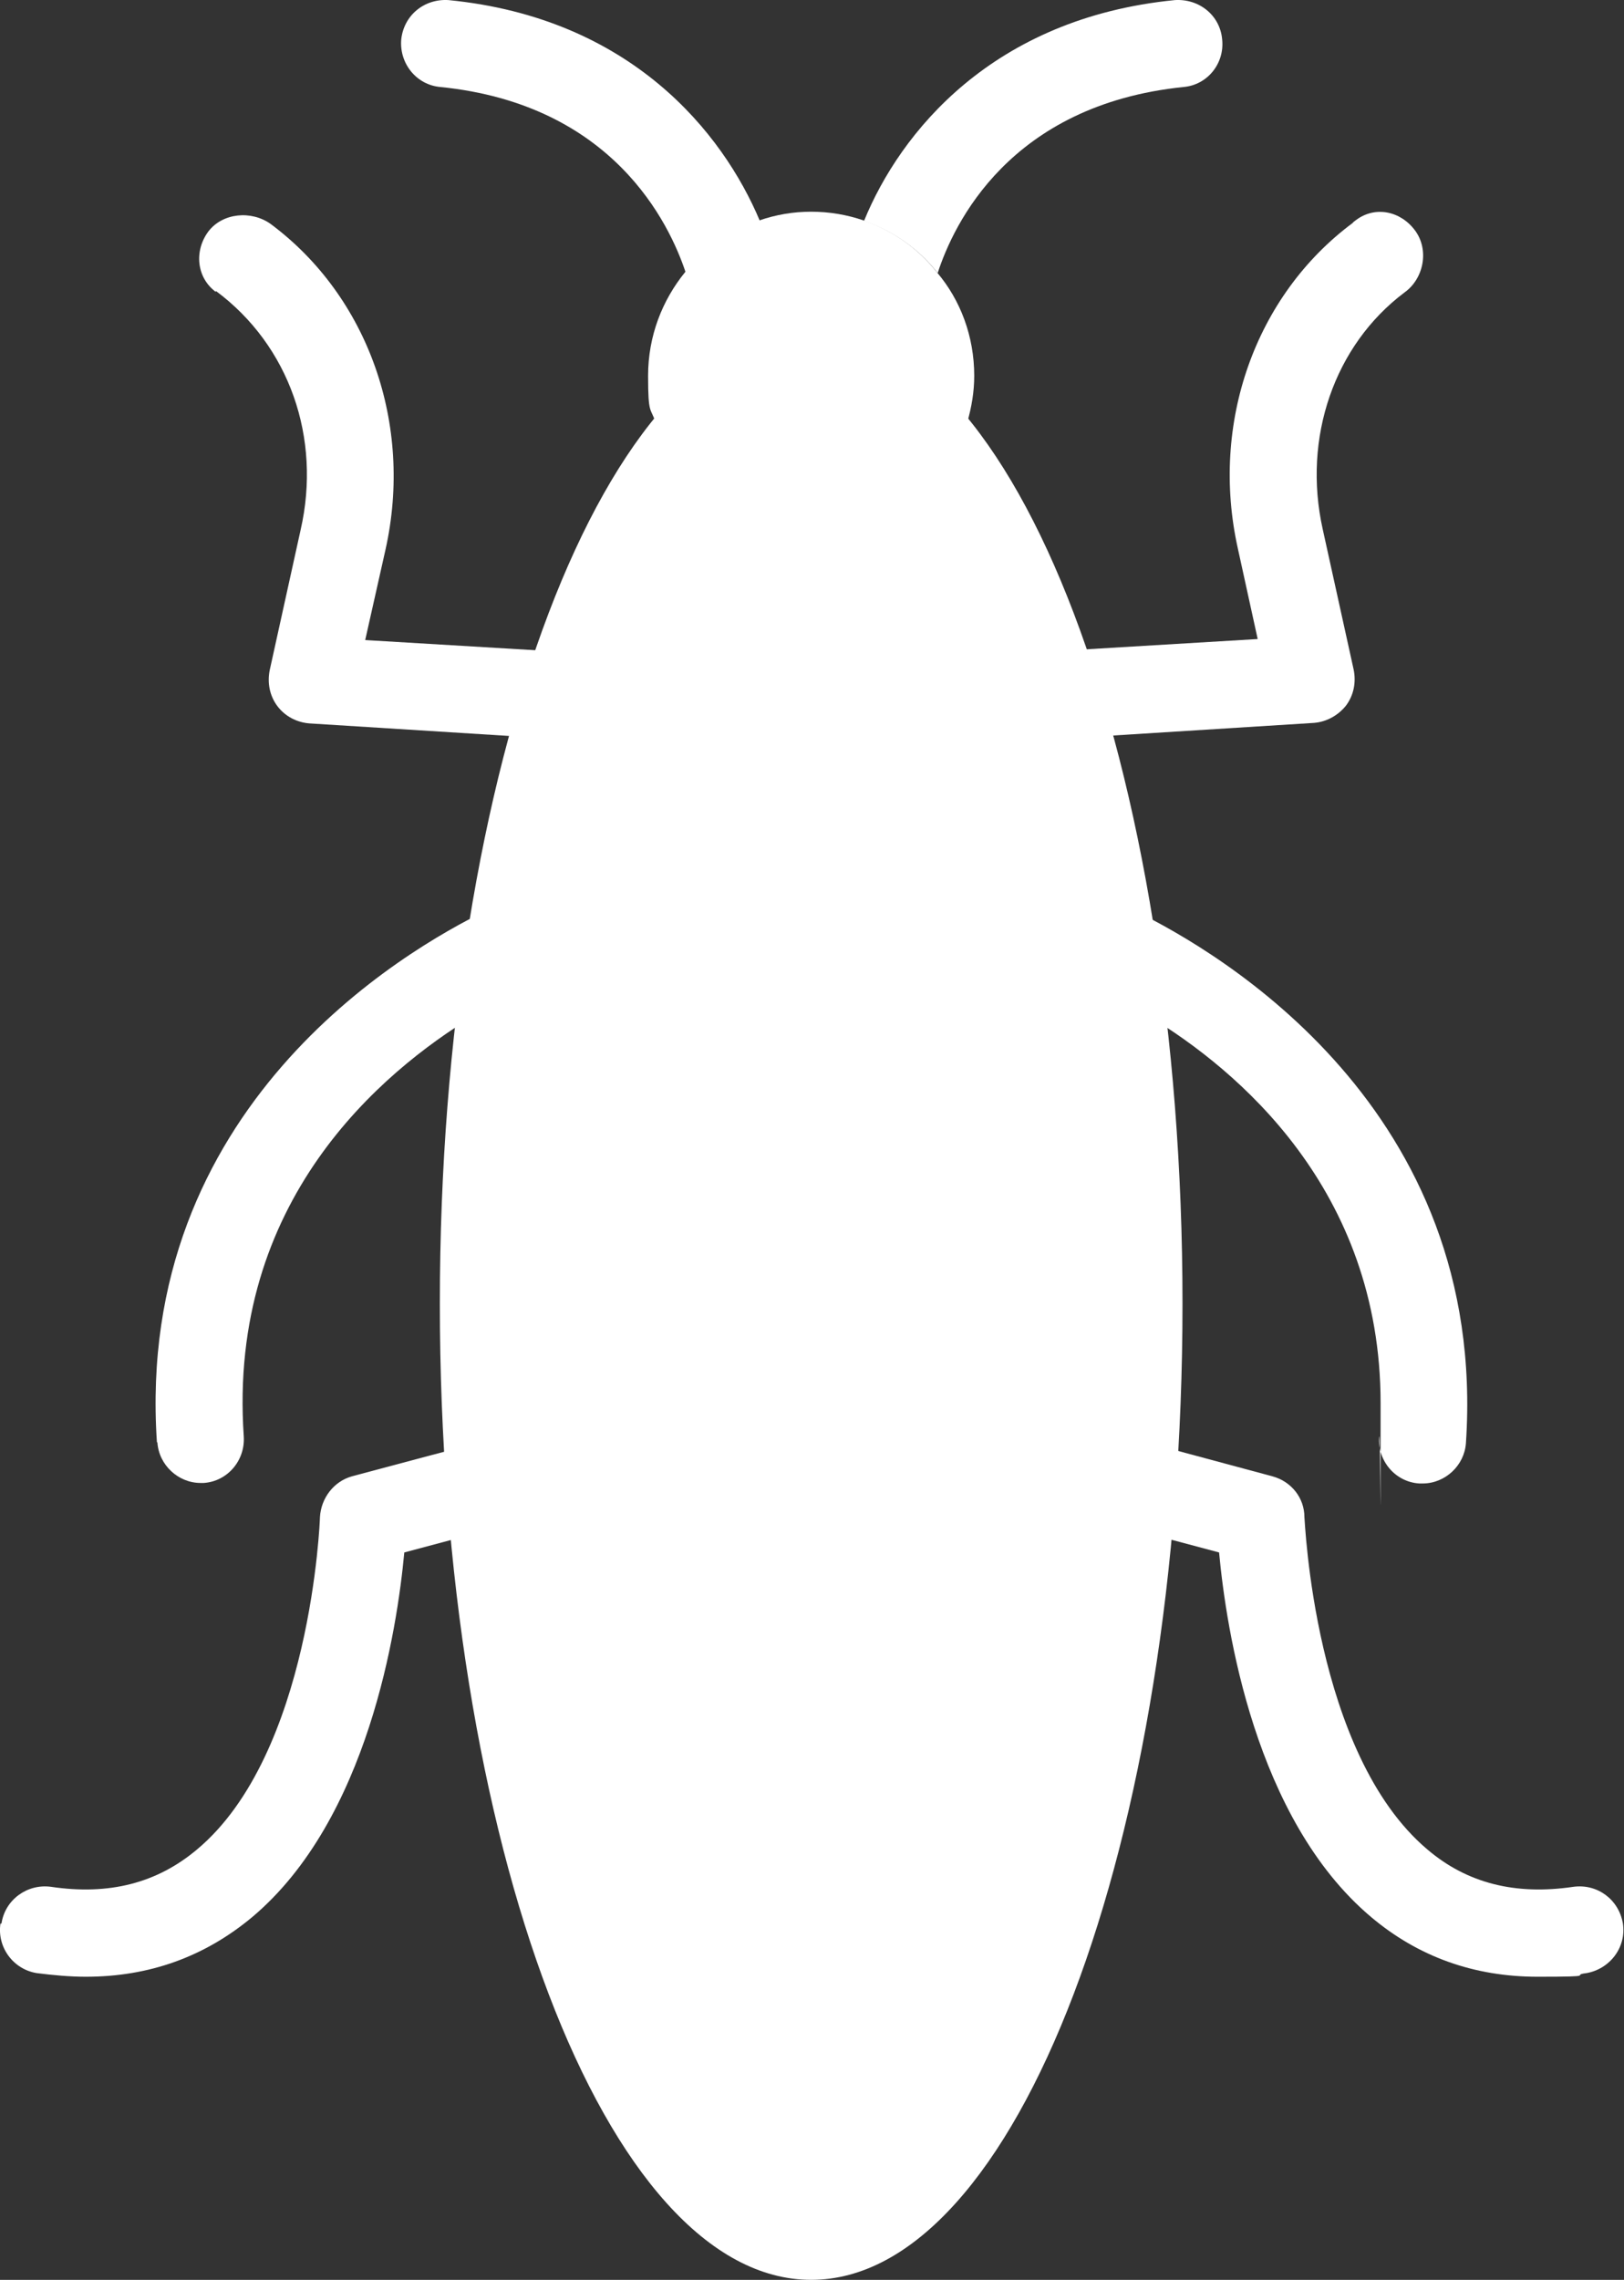 <svg xmlns="http://www.w3.org/2000/svg" width="57" height="80" viewBox="0 0 57 80" fill="none"><rect x="0" y="0" width="57" height="80" fill="#333333" stroke="none"/><path d="M14.083 1.385C14.011 2.228 14.618 2.981 15.456 3.053C21.517 3.662 23.496 7.842 24.067 9.564C24.744 8.738 25.654 8.093 26.67 7.752C25.368 4.649 22.141 0.631 15.741 0.003C14.885 -0.05 14.172 0.541 14.083 1.385Z" fill="white"></path><path d="M17.898 27.428C21.107 28.576 24.709 29.15 28.471 29.15C32.232 29.15 35.834 28.576 39.043 27.428C38.918 26.872 38.793 26.334 38.686 25.814C38.419 24.756 38.151 23.769 37.831 22.801C36.797 19.482 35.477 16.756 33.944 14.837C34.104 14.281 34.194 13.743 34.194 13.187C34.194 11.806 33.712 10.532 32.892 9.564C32.232 8.72 31.341 8.093 30.307 7.734C29.736 7.537 29.112 7.429 28.471 7.429C27.829 7.429 27.223 7.537 26.652 7.734C25.636 8.075 24.727 8.72 24.049 9.546C23.247 10.532 22.747 11.788 22.747 13.187C22.747 14.586 22.837 14.281 23.015 14.837C21.5 16.756 20.162 19.482 19.128 22.801C18.807 23.769 18.54 24.756 18.273 25.814C18.148 26.334 18.005 26.872 17.898 27.41V27.428Z" fill="white"></path><path d="M7.576 10.209C10.161 12.128 11.284 15.375 10.553 18.586L9.466 23.518C9.377 23.966 9.466 24.415 9.733 24.774C10.001 25.132 10.411 25.348 10.856 25.384L18.273 25.85C18.541 24.792 18.808 23.805 19.129 22.837L12.818 22.46L13.531 19.285C14.511 14.891 12.925 10.406 9.501 7.86C8.824 7.375 7.808 7.465 7.308 8.129C6.809 8.81 6.898 9.743 7.576 10.245V10.209Z" fill="white"></path><path d="M5.525 50.62C5.579 51.409 6.256 52.037 7.041 52.037H7.148C7.985 51.983 8.609 51.248 8.556 50.405C7.985 42.136 13.388 37.616 16.632 35.643C16.757 34.388 16.9 33.15 17.078 31.948C14.154 33.365 4.723 38.872 5.507 50.602L5.525 50.62Z" fill="white"></path><path d="M0.016 67.498C-0.109 68.341 0.479 69.113 1.3 69.238C1.87 69.31 2.458 69.364 3.011 69.364C5.24 69.364 7.183 68.664 8.859 67.265C12.924 63.839 13.94 57.167 14.19 54.476L16.811 53.777C16.686 52.773 16.597 51.732 16.525 50.692L12.353 51.804C11.711 51.983 11.266 52.575 11.23 53.239C11.23 53.311 10.927 61.543 6.916 64.897C5.507 66.081 3.831 66.512 1.781 66.207C0.961 66.099 0.176 66.655 0.052 67.498H0.016Z" fill="white"></path><path d="M30.326 7.752C31.36 8.111 32.252 8.738 32.911 9.581C33.464 7.878 35.425 3.68 41.541 3.053C42.379 2.981 42.985 2.228 42.896 1.385C42.824 0.541 42.093 -0.05 41.237 0.003C34.837 0.631 31.592 4.649 30.326 7.752Z" fill="white"></path><path d="M37.849 22.819C38.17 23.787 38.438 24.774 38.705 25.832L46.122 25.366C46.567 25.33 46.977 25.096 47.245 24.756C47.512 24.397 47.602 23.949 47.512 23.5L46.425 18.568C45.712 15.357 46.835 12.111 49.295 10.263C49.973 9.779 50.169 8.774 49.67 8.093C49.17 7.411 48.279 7.214 47.602 7.716C47.602 7.716 47.477 7.806 47.477 7.824C44.053 10.371 42.467 14.855 43.447 19.249L44.143 22.424L37.849 22.801V22.819Z" fill="white"></path><path d="M39.881 31.966C40.041 33.168 40.202 34.406 40.327 35.661C43.411 37.526 48.457 41.724 48.457 49.239C48.457 56.754 48.457 50.028 48.403 50.423C48.35 51.266 48.974 52.001 49.812 52.055H49.936C50.721 52.055 51.398 51.427 51.452 50.638C52.236 38.908 42.805 33.419 39.881 31.984V31.966Z" fill="white"></path><path d="M16.259 44.109C16.259 46.297 16.349 48.504 16.527 50.692C16.598 51.732 16.687 52.773 16.812 53.777C18.078 64.987 21.537 74.763 26.975 76.305V32.181C23.605 32.056 20.325 31.554 17.294 30.675C17.222 31.105 17.151 31.536 17.098 31.984C16.937 33.186 16.777 34.423 16.652 35.679C16.384 38.387 16.259 41.221 16.259 44.127V44.109Z" fill="white"></path><path d="M39.687 30.675C36.656 31.554 33.393 32.074 29.988 32.181V76.305C35.426 74.763 38.902 64.987 40.168 53.777C40.293 52.773 40.4 51.732 40.471 50.692C40.632 48.504 40.721 46.297 40.721 44.109C40.721 41.921 40.578 38.37 40.328 35.661C40.204 34.406 40.061 33.168 39.883 31.966C39.829 31.518 39.776 31.087 39.687 30.657V30.675Z" fill="white"></path><path d="M40.167 53.777L42.788 54.476C43.038 57.149 44.036 63.821 48.119 67.265C49.777 68.664 51.738 69.364 53.967 69.364C56.195 69.364 55.072 69.31 55.678 69.238C56.498 69.095 57.087 68.341 56.962 67.498C56.819 66.655 56.07 66.099 55.232 66.207C53.182 66.512 51.488 66.081 50.098 64.897C46.104 61.526 45.801 53.311 45.783 53.239C45.783 52.557 45.32 51.983 44.66 51.804L40.524 50.692C40.47 51.732 40.363 52.773 40.221 53.777H40.167Z" fill="white"></path><path d="M28.471 80C21.273 80 15.438 64.662 15.438 45.741C15.438 26.821 21.273 11.483 28.471 11.483C35.669 11.483 41.504 26.821 41.504 45.741C41.504 64.662 35.669 80 28.471 80Z" fill="white"></path></svg>